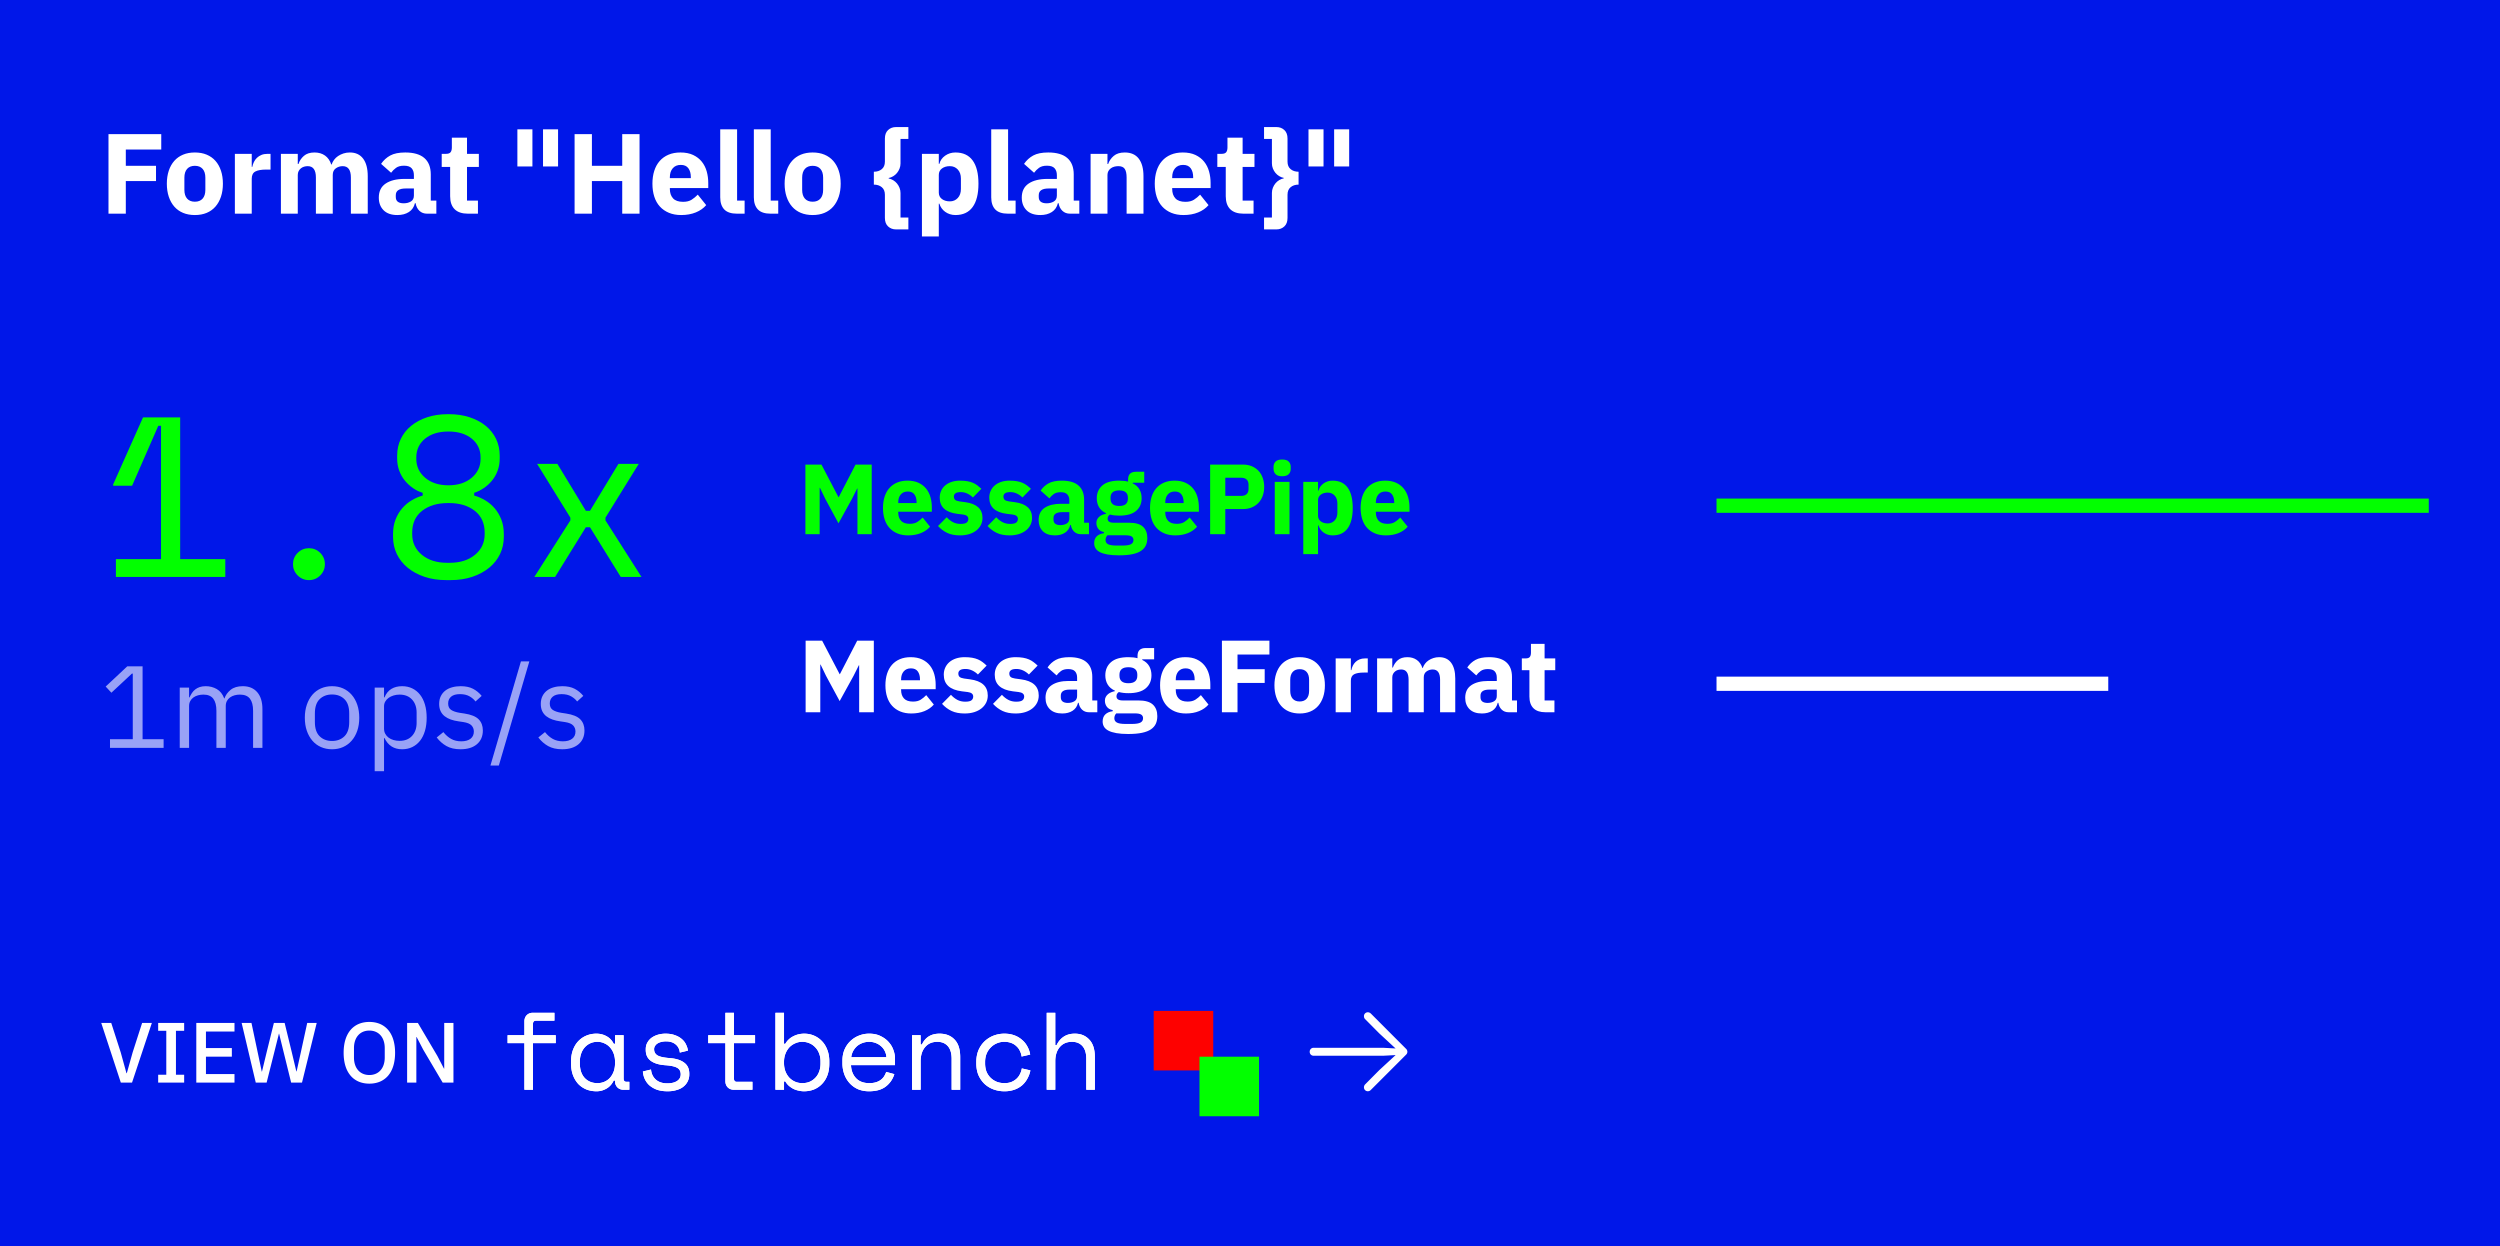 <svg xmlns="http://www.w3.org/2000/svg" width="351" height="175" viewBox="0 0 351 175"><rect width="100%" height="100%" fill="#0017E9"></rect><path d="M17.664 30L15.232 30L15.232 18.832L22.64 18.832L22.64 20.992L17.664 20.992L17.664 23.28L21.904 23.28L21.904 25.424L17.664 25.424L17.664 30ZM27.36 30.192L27.36 30.192Q26.432 30.192 25.704 29.888Q24.976 29.584 24.472 29.008Q23.968 28.432 23.696 27.616Q23.424 26.8 23.424 25.792L23.424 25.792Q23.424 24.784 23.696 23.968Q23.968 23.152 24.472 22.584Q24.976 22.016 25.704 21.712Q26.432 21.408 27.36 21.408L27.36 21.408Q28.288 21.408 29.016 21.712Q29.744 22.016 30.248 22.584Q30.752 23.152 31.024 23.968Q31.296 24.784 31.296 25.792L31.296 25.792Q31.296 26.8 31.024 27.616Q30.752 28.432 30.248 29.008Q29.744 29.584 29.016 29.888Q28.288 30.192 27.36 30.192ZM27.36 28.32L27.36 28.32Q28.064 28.32 28.448 27.888Q28.832 27.456 28.832 26.656L28.832 26.656L28.832 24.944Q28.832 24.144 28.448 23.712Q28.064 23.28 27.36 23.28L27.36 23.28Q26.656 23.28 26.272 23.712Q25.888 24.144 25.888 24.944L25.888 24.944L25.888 26.656Q25.888 27.456 26.272 27.888Q26.656 28.32 27.36 28.32ZM35.344 30L32.976 30L32.976 21.6L35.344 21.6L35.344 23.424L35.424 23.424Q35.488 23.072 35.648 22.744Q35.808 22.416 36.072 22.16Q36.336 21.904 36.704 21.752Q37.072 21.6 37.568 21.6L37.568 21.6L37.984 21.6L37.984 23.808L37.392 23.808Q36.352 23.808 35.848 24.08Q35.344 24.352 35.344 25.088L35.344 25.088L35.344 30ZM41.808 30L39.44 30L39.44 21.6L41.808 21.6L41.808 23.024L41.904 23.024Q42.128 22.352 42.672 21.88Q43.216 21.408 44.16 21.408L44.16 21.408Q45.024 21.408 45.632 21.84Q46.24 22.272 46.512 23.104L46.512 23.104L46.56 23.104Q46.672 22.752 46.904 22.44Q47.136 22.128 47.472 21.904Q47.808 21.68 48.224 21.544Q48.64 21.408 49.12 21.408L49.12 21.408Q50.336 21.408 50.984 22.272Q51.632 23.136 51.632 24.736L51.632 24.736L51.632 30L49.264 30L49.264 24.928Q49.264 23.328 48.112 23.328L48.112 23.328Q47.584 23.328 47.152 23.632Q46.72 23.936 46.72 24.56L46.72 24.56L46.72 30L44.352 30L44.352 24.928Q44.352 23.328 43.2 23.328L43.2 23.328Q42.944 23.328 42.696 23.4Q42.448 23.472 42.248 23.632Q42.048 23.792 41.928 24.024Q41.808 24.256 41.808 24.56L41.808 24.56L41.808 30ZM61.264 30L59.952 30Q59.312 30 58.888 29.6Q58.464 29.2 58.352 28.528L58.352 28.528L58.256 28.528Q58.064 29.344 57.408 29.768Q56.752 30.192 55.792 30.192L55.792 30.192Q54.528 30.192 53.856 29.52Q53.184 28.848 53.184 27.744L53.184 27.744Q53.184 26.416 54.152 25.768Q55.12 25.12 56.784 25.12L56.784 25.12L58.112 25.12L58.112 24.592Q58.112 23.984 57.792 23.624Q57.472 23.264 56.72 23.264L56.72 23.264Q56.016 23.264 55.6 23.568Q55.184 23.872 54.912 24.256L54.912 24.256L53.504 23.008Q54.016 22.256 54.792 21.832Q55.568 21.408 56.896 21.408L56.896 21.408Q58.688 21.408 59.584 22.192Q60.48 22.976 60.48 24.48L60.48 24.48L60.48 28.16L61.264 28.16L61.264 30ZM56.672 28.544L56.672 28.544Q57.264 28.544 57.688 28.288Q58.112 28.032 58.112 27.456L58.112 27.456L58.112 26.464L56.96 26.464Q55.568 26.464 55.568 27.408L55.568 27.408L55.568 27.648Q55.568 28.112 55.856 28.328Q56.144 28.544 56.672 28.544ZM67.104 30L65.696 30Q64.464 30 63.832 29.376Q63.2 28.752 63.2 27.552L63.2 27.552L63.2 23.44L62.016 23.44L62.016 21.6L62.608 21.6Q63.088 21.6 63.264 21.368Q63.44 21.136 63.44 20.704L63.44 20.704L63.44 19.328L65.568 19.328L65.568 21.6L67.232 21.6L67.232 23.44L65.568 23.44L65.568 28.16L67.104 28.16L67.104 30ZM74.752 23.376L72.64 23.376L72.64 18.16L74.752 18.16L74.752 23.376ZM78.352 23.376L76.24 23.376L76.24 18.16L78.352 18.16L78.352 23.376ZM87.36 30L87.36 25.424L83.104 25.424L83.104 30L80.672 30L80.672 18.832L83.104 18.832L83.104 23.28L87.36 23.28L87.36 18.832L89.792 18.832L89.792 30L87.36 30ZM95.632 30.192L95.632 30.192Q94.672 30.192 93.92 29.88Q93.168 29.568 92.648 29Q92.128 28.432 91.864 27.616Q91.6 26.8 91.6 25.792L91.6 25.792Q91.6 24.8 91.856 23.992Q92.112 23.184 92.616 22.608Q93.12 22.032 93.856 21.72Q94.592 21.408 95.536 21.408L95.536 21.408Q96.576 21.408 97.32 21.76Q98.064 22.112 98.536 22.704Q99.008 23.296 99.224 24.072Q99.44 24.848 99.44 25.696L99.44 25.696L99.44 26.4L94.048 26.4L94.048 26.528Q94.048 27.36 94.496 27.848Q94.944 28.336 95.904 28.336L95.904 28.336Q96.64 28.336 97.104 28.04Q97.568 27.744 97.968 27.328L97.968 27.328L99.152 28.8Q98.592 29.456 97.688 29.824Q96.784 30.192 95.632 30.192ZM95.584 23.152L95.584 23.152Q94.864 23.152 94.456 23.624Q94.048 24.096 94.048 24.88L94.048 24.88L94.048 25.008L96.992 25.008L96.992 24.864Q96.992 24.096 96.648 23.624Q96.304 23.152 95.584 23.152ZM104.544 30L103.472 30Q102.256 30 101.688 29.408Q101.12 28.816 101.12 27.696L101.12 27.696L101.12 18.16L103.488 18.16L103.488 28.16L104.544 28.16L104.544 30ZM109.264 30L108.192 30Q106.976 30 106.408 29.408Q105.84 28.816 105.84 27.696L105.84 27.696L105.84 18.16L108.208 18.16L108.208 28.16L109.264 28.16L109.264 30ZM114.096 30.192L114.096 30.192Q113.168 30.192 112.44 29.888Q111.712 29.584 111.208 29.008Q110.704 28.432 110.432 27.616Q110.16 26.8 110.16 25.792L110.16 25.792Q110.16 24.784 110.432 23.968Q110.704 23.152 111.208 22.584Q111.712 22.016 112.44 21.712Q113.168 21.408 114.096 21.408L114.096 21.408Q115.024 21.408 115.752 21.712Q116.48 22.016 116.984 22.584Q117.488 23.152 117.76 23.968Q118.032 24.784 118.032 25.792L118.032 25.792Q118.032 26.8 117.76 27.616Q117.488 28.432 116.984 29.008Q116.48 29.584 115.752 29.888Q115.024 30.192 114.096 30.192ZM114.096 28.32L114.096 28.32Q114.8 28.32 115.184 27.888Q115.568 27.456 115.568 26.656L115.568 26.656L115.568 24.944Q115.568 24.144 115.184 23.712Q114.8 23.28 114.096 23.28L114.096 23.28Q113.392 23.28 113.008 23.712Q112.624 24.144 112.624 24.944L112.624 24.944L112.624 26.656Q112.624 27.456 113.008 27.888Q113.392 28.32 114.096 28.32ZM127.536 32.208L125.792 32.208Q125.136 32.208 124.688 31.792Q124.24 31.376 124.24 30.592L124.24 30.592L124.24 27.344Q124.24 26.64 123.8 26.28Q123.36 25.92 122.688 25.92L122.688 25.92L122.688 24.112Q123.36 24.112 123.8 23.752Q124.24 23.392 124.24 22.688L124.24 22.688L124.24 19.456Q124.24 18.672 124.688 18.256Q125.136 17.84 125.792 17.84L125.792 17.84L127.536 17.84L127.536 19.504L126.432 19.504L126.432 22.944Q126.432 23.328 126.296 23.672Q126.16 24.016 125.936 24.288Q125.712 24.56 125.408 24.744Q125.104 24.928 124.768 24.992L124.768 24.992L124.768 25.056Q125.104 25.12 125.408 25.304Q125.712 25.488 125.936 25.76Q126.16 26.032 126.296 26.376Q126.432 26.72 126.432 27.104L126.432 27.104L126.432 30.544L127.536 30.544L127.536 32.208ZM129.44 33.2L129.44 21.6L131.808 21.6L131.808 23.008L131.888 23.008Q132.064 22.304 132.696 21.856Q133.328 21.408 134.144 21.408L134.144 21.408Q135.744 21.408 136.56 22.528Q137.376 23.648 137.376 25.792L137.376 25.792Q137.376 27.936 136.56 29.064Q135.744 30.192 134.144 30.192L134.144 30.192Q133.728 30.192 133.36 30.072Q132.992 29.952 132.696 29.736Q132.4 29.52 132.192 29.224Q131.984 28.928 131.888 28.592L131.888 28.592L131.808 28.592L131.808 33.2L129.44 33.2ZM133.36 28.272L133.36 28.272Q134.032 28.272 134.472 27.8Q134.912 27.328 134.912 26.528L134.912 26.528L134.912 25.072Q134.912 24.272 134.472 23.8Q134.032 23.328 133.36 23.328L133.36 23.328Q132.688 23.328 132.248 23.656Q131.808 23.984 131.808 24.56L131.808 24.56L131.808 27.04Q131.808 27.616 132.248 27.944Q132.688 28.272 133.36 28.272ZM142.592 30L141.52 30Q140.304 30 139.736 29.408Q139.168 28.816 139.168 27.696L139.168 27.696L139.168 18.16L141.536 18.16L141.536 28.16L142.592 28.16L142.592 30ZM151.536 30L150.224 30Q149.584 30 149.16 29.6Q148.736 29.2 148.624 28.528L148.624 28.528L148.528 28.528Q148.336 29.344 147.68 29.768Q147.024 30.192 146.064 30.192L146.064 30.192Q144.8 30.192 144.128 29.52Q143.456 28.848 143.456 27.744L143.456 27.744Q143.456 26.416 144.424 25.768Q145.392 25.12 147.056 25.12L147.056 25.12L148.384 25.12L148.384 24.592Q148.384 23.984 148.064 23.624Q147.744 23.264 146.992 23.264L146.992 23.264Q146.288 23.264 145.872 23.568Q145.456 23.872 145.184 24.256L145.184 24.256L143.776 23.008Q144.288 22.256 145.064 21.832Q145.84 21.408 147.168 21.408L147.168 21.408Q148.96 21.408 149.856 22.192Q150.752 22.976 150.752 24.48L150.752 24.48L150.752 28.16L151.536 28.16L151.536 30ZM146.944 28.544L146.944 28.544Q147.536 28.544 147.96 28.288Q148.384 28.032 148.384 27.456L148.384 27.456L148.384 26.464L147.232 26.464Q145.84 26.464 145.84 27.408L145.84 27.408L145.84 27.648Q145.84 28.112 146.128 28.328Q146.416 28.544 146.944 28.544ZM155.488 30L153.12 30L153.12 21.6L155.488 21.6L155.488 23.024L155.584 23.024Q155.808 22.368 156.368 21.888Q156.928 21.408 157.92 21.408L157.92 21.408Q159.216 21.408 159.88 22.272Q160.544 23.136 160.544 24.736L160.544 24.736L160.544 30L158.176 30L158.176 24.928Q158.176 24.112 157.92 23.72Q157.664 23.328 157.008 23.328L157.008 23.328Q156.72 23.328 156.448 23.4Q156.176 23.472 155.96 23.632Q155.744 23.792 155.616 24.024Q155.488 24.256 155.488 24.56L155.488 24.56L155.488 30ZM166.16 30.192L166.16 30.192Q165.2 30.192 164.448 29.88Q163.696 29.568 163.176 29Q162.656 28.432 162.392 27.616Q162.128 26.8 162.128 25.792L162.128 25.792Q162.128 24.8 162.384 23.992Q162.64 23.184 163.144 22.608Q163.648 22.032 164.384 21.72Q165.12 21.408 166.064 21.408L166.064 21.408Q167.104 21.408 167.848 21.76Q168.592 22.112 169.064 22.704Q169.536 23.296 169.752 24.072Q169.968 24.848 169.968 25.696L169.968 25.696L169.968 26.4L164.576 26.4L164.576 26.528Q164.576 27.36 165.024 27.848Q165.472 28.336 166.432 28.336L166.432 28.336Q167.168 28.336 167.632 28.04Q168.096 27.744 168.496 27.328L168.496 27.328L169.68 28.8Q169.12 29.456 168.216 29.824Q167.312 30.192 166.16 30.192ZM166.112 23.152L166.112 23.152Q165.392 23.152 164.984 23.624Q164.576 24.096 164.576 24.88L164.576 24.88L164.576 25.008L167.52 25.008L167.52 24.864Q167.52 24.096 167.176 23.624Q166.832 23.152 166.112 23.152ZM176 30L174.592 30Q173.36 30 172.728 29.376Q172.096 28.752 172.096 27.552L172.096 27.552L172.096 23.44L170.912 23.44L170.912 21.6L171.504 21.6Q171.984 21.6 172.16 21.368Q172.336 21.136 172.336 20.704L172.336 20.704L172.336 19.328L174.464 19.328L174.464 21.6L176.128 21.6L176.128 23.44L174.464 23.44L174.464 28.16L176 28.16L176 30ZM177.472 17.84L179.216 17.84Q179.872 17.84 180.32 18.256Q180.768 18.672 180.768 19.456L180.768 19.456L180.768 22.688Q180.768 23.392 181.208 23.752Q181.648 24.112 182.32 24.112L182.32 24.112L182.32 25.92Q181.648 25.92 181.208 26.28Q180.768 26.64 180.768 27.344L180.768 27.344L180.768 30.592Q180.768 31.376 180.32 31.792Q179.872 32.208 179.216 32.208L179.216 32.208L177.472 32.208L177.472 30.544L178.576 30.544L178.576 27.088Q178.576 26.704 178.712 26.36Q178.848 26.016 179.072 25.744Q179.296 25.472 179.6 25.288Q179.904 25.104 180.24 25.04L180.24 25.04L180.24 24.976Q179.904 24.912 179.6 24.728Q179.296 24.544 179.072 24.272Q178.848 24 178.712 23.656Q178.576 23.312 178.576 22.928L178.576 22.928L178.576 19.504L177.472 19.504L177.472 17.84ZM185.824 23.376L183.712 23.376L183.712 18.16L185.824 18.16L185.824 23.376ZM189.424 23.376L187.312 23.376L187.312 18.16L189.424 18.16L189.424 23.376Z" font-family="IBM Plex Sans" font-weight="bold" font-size="16px" alignment-baseline="before-edge" text-anchor="start" fill="white" height="11" width="351" x="14" y="30"></path><g width="351" height="118" x="14" y="41"><g width="58" height="38" x="14" y="81"><path d="M16.272 78.504L22.608 78.504L22.608 59.784L22.224 59.784L18.544 68.2L15.888 68.2L15.888 68.008L20.08 58.6L25.296 58.6L25.296 78.504L31.632 78.504L31.632 81L16.272 81L16.272 78.504ZM41.136 79.208L41.136 79.208Q41.136 78.28 41.792 77.624Q42.448 76.968 43.376 76.968L43.376 76.968Q44.304 76.968 44.96 77.624Q45.616 78.28 45.616 79.208L45.616 79.208Q45.616 80.136 44.96 80.792Q44.304 81.448 43.376 81.448L43.376 81.448Q42.448 81.448 41.792 80.792Q41.136 80.136 41.136 79.208ZM63.248 81.448L62.672 81.448Q60.976 81.448 59.6 80.984Q58.224 80.52 57.232 79.704Q56.24 78.888 55.712 77.784Q55.184 76.68 55.184 75.368L55.184 75.368L55.184 74.984Q55.184 73.832 55.536 72.936Q55.888 72.04 56.464 71.368Q57.04 70.696 57.792 70.248Q58.544 69.8 59.344 69.576L59.344 69.576L59.344 69.192Q58.608 68.968 57.968 68.52Q57.328 68.072 56.832 67.464Q56.336 66.856 56.048 66.072Q55.76 65.288 55.76 64.36L55.76 64.36L55.76 63.976Q55.76 62.696 56.272 61.624Q56.784 60.552 57.728 59.784Q58.672 59.016 59.968 58.584Q61.264 58.152 62.864 58.152L62.864 58.152L63.056 58.152Q64.624 58.152 65.936 58.584Q67.248 59.016 68.192 59.784Q69.136 60.552 69.648 61.624Q70.16 62.696 70.16 63.976L70.16 63.976L70.16 64.36Q70.16 65.288 69.872 66.072Q69.584 66.856 69.088 67.464Q68.592 68.072 67.936 68.52Q67.28 68.968 66.576 69.192L66.576 69.192L66.576 69.576Q67.376 69.8 68.128 70.248Q68.88 70.696 69.456 71.368Q70.032 72.04 70.384 72.936Q70.736 73.832 70.736 74.984L70.736 74.984L70.736 75.368Q70.736 76.68 70.208 77.784Q69.68 78.888 68.688 79.704Q67.696 80.52 66.32 80.984Q64.944 81.448 63.248 81.448L63.248 81.448ZM62.768 79.016L63.152 79.016Q65.328 79.016 66.688 77.896Q68.048 76.776 68.048 74.984L68.048 74.984L68.048 74.792Q68.048 72.808 66.656 71.72Q65.264 70.632 63.056 70.632L63.056 70.632L62.864 70.632Q60.656 70.632 59.264 71.72Q57.872 72.808 57.872 74.792L57.872 74.792L57.872 74.984Q57.872 76.776 59.232 77.896Q60.592 79.016 62.768 79.016L62.768 79.016ZM62.96 68.136L62.96 68.136Q64.976 68.136 66.224 67.08Q67.472 66.024 67.472 64.424L67.472 64.424L67.472 64.232Q67.472 62.6 66.24 61.592Q65.008 60.584 62.96 60.584L62.96 60.584Q60.912 60.584 59.68 61.592Q58.448 62.6 58.448 64.232L58.448 64.232L58.448 64.424Q58.448 66.024 59.696 67.08Q60.944 68.136 62.96 68.136ZM82.832 71.72L86.832 65.128L89.68 65.128L85.008 72.68L85.008 73.064L90.064 81L87.152 81L82.832 74.024L82.256 74.024L77.936 81L75.024 81L80.08 73.064L80.08 72.68L75.408 65.128L78.256 65.128L82.256 71.72L82.832 71.72Z" font-family="Space Mono" font-size="32px" letter-spacing="-3" height="24" width="50" font-weight="normal" fill="#02FF00" x="14" y="81"></path><path d="M22.971 105L15.443 105L15.443 103.786L18.641 103.786L18.641 94.57L18.526 94.57L15.64 97.259L14.836 96.39L17.87 93.553L20.019 93.553L20.019 103.786L22.971 103.786L22.971 105ZM26.546 105L25.234 105L25.234 96.538L26.546 96.538L26.546 97.915L26.612 97.915Q26.759 97.587 26.948 97.3Q27.136 97.013 27.407 96.8Q27.678 96.587 28.038 96.464Q28.399 96.341 28.891 96.341L28.891 96.341Q29.728 96.341 30.433 96.743Q31.138 97.144 31.482 98.063L31.482 98.063L31.515 98.063Q31.745 97.374 32.376 96.857Q33.008 96.341 34.09 96.341L34.09 96.341Q35.386 96.341 36.115 97.185Q36.845 98.03 36.845 99.572L36.845 99.572L36.845 105L35.533 105L35.533 99.801Q35.533 98.67 35.09 98.096Q34.648 97.522 33.68 97.522L33.68 97.522Q33.286 97.522 32.934 97.62Q32.581 97.718 32.302 97.915Q32.024 98.112 31.86 98.415Q31.696 98.719 31.696 99.129L31.696 99.129L31.696 105L30.384 105L30.384 99.801Q30.384 98.67 29.941 98.096Q29.498 97.522 28.563 97.522L28.563 97.522Q28.17 97.522 27.809 97.62Q27.448 97.718 27.169 97.915Q26.89 98.112 26.718 98.415Q26.546 98.719 26.546 99.129L26.546 99.129L26.546 105ZM46.62 105.197L46.62 105.197Q45.767 105.197 45.062 104.885Q44.356 104.574 43.856 103.991Q43.356 103.409 43.077 102.597Q42.798 101.786 42.798 100.769L42.798 100.769Q42.798 99.768 43.077 98.948Q43.356 98.128 43.856 97.546Q44.356 96.964 45.062 96.652Q45.767 96.341 46.62 96.341L46.62 96.341Q47.472 96.341 48.169 96.652Q48.866 96.964 49.375 97.546Q49.883 98.128 50.162 98.948Q50.441 99.768 50.441 100.769L50.441 100.769Q50.441 101.786 50.162 102.597Q49.883 103.409 49.375 103.991Q48.866 104.574 48.169 104.885Q47.472 105.197 46.62 105.197ZM46.62 104.032L46.62 104.032Q47.686 104.032 48.358 103.376Q49.03 102.72 49.03 101.376L49.03 101.376L49.03 100.162Q49.03 98.817 48.358 98.161Q47.686 97.505 46.62 97.505L46.62 97.505Q45.554 97.505 44.881 98.161Q44.209 98.817 44.209 100.162L44.209 100.162L44.209 101.376Q44.209 102.72 44.881 103.376Q45.554 104.032 46.62 104.032ZM52.606 108.28L52.606 96.538L53.918 96.538L53.918 97.915L53.983 97.915Q54.311 97.112 54.943 96.726Q55.574 96.341 56.46 96.341L56.46 96.341Q57.247 96.341 57.886 96.652Q58.526 96.964 58.977 97.538Q59.428 98.112 59.666 98.932Q59.904 99.752 59.904 100.769L59.904 100.769Q59.904 101.786 59.666 102.606Q59.428 103.426 58.977 104Q58.526 104.574 57.886 104.885Q57.247 105.197 56.46 105.197L56.46 105.197Q54.738 105.197 53.983 103.622L53.983 103.622L53.918 103.622L53.918 108.28L52.606 108.28ZM56.099 104.016L56.099 104.016Q57.214 104.016 57.854 103.319Q58.493 102.622 58.493 101.49L58.493 101.49L58.493 100.047Q58.493 98.916 57.854 98.219Q57.214 97.522 56.099 97.522L56.099 97.522Q55.656 97.522 55.254 97.645Q54.852 97.768 54.557 97.981Q54.262 98.194 54.09 98.497Q53.918 98.801 53.918 99.145L53.918 99.145L53.918 102.294Q53.918 102.704 54.09 103.024Q54.262 103.344 54.557 103.565Q54.852 103.786 55.254 103.901Q55.656 104.016 56.099 104.016ZM64.66 105.197L64.66 105.197Q63.479 105.197 62.683 104.746Q61.888 104.295 61.314 103.54L61.314 103.54L62.249 102.786Q62.741 103.409 63.348 103.745Q63.954 104.082 64.758 104.082L64.758 104.082Q65.594 104.082 66.062 103.721Q66.529 103.36 66.529 102.704L66.529 102.704Q66.529 102.212 66.209 101.859Q65.89 101.507 65.053 101.376L65.053 101.376L64.381 101.277Q63.79 101.195 63.298 101.023Q62.806 100.851 62.437 100.564Q62.068 100.277 61.863 99.85Q61.658 99.424 61.658 98.834L61.658 98.834Q61.658 98.21 61.888 97.743Q62.118 97.276 62.519 96.964Q62.921 96.652 63.479 96.497Q64.036 96.341 64.676 96.341L64.676 96.341Q65.709 96.341 66.406 96.702Q67.103 97.062 67.628 97.702L67.628 97.702L66.759 98.489Q66.48 98.096 65.939 97.776Q65.398 97.456 64.578 97.456L64.578 97.456Q63.758 97.456 63.339 97.809Q62.921 98.161 62.921 98.768L62.921 98.768Q62.921 99.391 63.339 99.67Q63.758 99.949 64.545 100.08L64.545 100.08L65.201 100.178Q66.611 100.392 67.202 100.99Q67.792 101.589 67.792 102.556L67.792 102.556Q67.792 103.786 66.956 104.492Q66.119 105.197 64.66 105.197ZM70.039 107.476L68.858 107.476L73.138 92.864L74.319 92.864L70.039 107.476ZM78.928 105.197L78.928 105.197Q77.747 105.197 76.951 104.746Q76.156 104.295 75.582 103.54L75.582 103.54L76.517 102.786Q77.009 103.409 77.616 103.745Q78.222 104.082 79.026 104.082L79.026 104.082Q79.862 104.082 80.33 103.721Q80.797 103.36 80.797 102.704L80.797 102.704Q80.797 102.212 80.477 101.859Q80.158 101.507 79.321 101.376L79.321 101.376L78.649 101.277Q78.058 101.195 77.566 101.023Q77.074 100.851 76.705 100.564Q76.336 100.277 76.131 99.85Q75.926 99.424 75.926 98.834L75.926 98.834Q75.926 98.21 76.156 97.743Q76.386 97.276 76.787 96.964Q77.189 96.652 77.747 96.497Q78.304 96.341 78.944 96.341L78.944 96.341Q79.977 96.341 80.674 96.702Q81.371 97.062 81.896 97.702L81.896 97.702L81.027 98.489Q80.748 98.096 80.207 97.776Q79.666 97.456 78.846 97.456L78.846 97.456Q78.026 97.456 77.607 97.809Q77.189 98.161 77.189 98.768L77.189 98.768Q77.189 99.391 77.607 99.67Q78.026 99.949 78.813 100.08L78.813 100.08L79.469 100.178Q80.879 100.392 81.47 100.99Q82.06 101.589 82.06 102.556L82.06 102.556Q82.06 103.786 81.224 104.492Q80.387 105.197 78.928 105.197Z" font-family="IBM Plex Sans" font-size="16px" letter-spacing="1" text-anchor="start" alignment-baseline="before-edge" font-weight="normal" fill="rgba(255,255,255,0.6)" height="14" width="50" x="14" y="105"></path></g><g width="113" height="50" x="112" y="75"><path d="M120.386 75L120.386 68.588L120.344 68.588L119.63 70.016L117.726 73.474L115.864 70.03L115.122 68.49L115.08 68.49L115.08 75L113.078 75L113.078 65.228L115.332 65.228L117.726 69.806L117.754 69.806L120.12 65.228L122.388 65.228L122.388 75L120.386 75ZM127.498 75.168L127.498 75.168Q126.658 75.168 126 74.895Q125.342 74.622 124.887 74.125Q124.432 73.628 124.201 72.914Q123.97 72.2 123.97 71.318L123.97 71.318Q123.97 70.45 124.194 69.743Q124.418 69.036 124.859 68.532Q125.3 68.028 125.944 67.755Q126.588 67.482 127.414 67.482L127.414 67.482Q128.324 67.482 128.975 67.79Q129.626 68.098 130.039 68.616Q130.452 69.134 130.641 69.813Q130.83 70.492 130.83 71.234L130.83 71.234L130.83 71.85L126.112 71.85L126.112 71.962Q126.112 72.69 126.504 73.117Q126.896 73.544 127.736 73.544L127.736 73.544Q128.38 73.544 128.786 73.285Q129.192 73.026 129.542 72.662L129.542 72.662L130.578 73.95Q130.088 74.524 129.297 74.846Q128.506 75.168 127.498 75.168ZM127.456 69.008L127.456 69.008Q126.826 69.008 126.469 69.421Q126.112 69.834 126.112 70.52L126.112 70.52L126.112 70.632L128.688 70.632L128.688 70.506Q128.688 69.834 128.387 69.421Q128.086 69.008 127.456 69.008ZM134.792 75.168L134.792 75.168Q133.728 75.168 133 74.825Q132.272 74.482 131.698 73.852L131.698 73.852L132.916 72.62Q133.308 73.054 133.784 73.306Q134.26 73.558 134.862 73.558L134.862 73.558Q135.478 73.558 135.716 73.369Q135.954 73.18 135.954 72.858L135.954 72.858Q135.954 72.34 135.212 72.242L135.212 72.242L134.414 72.144Q131.936 71.836 131.936 69.876L131.936 69.876Q131.936 69.344 132.139 68.903Q132.342 68.462 132.713 68.147Q133.084 67.832 133.609 67.657Q134.134 67.482 134.792 67.482L134.792 67.482Q135.366 67.482 135.807 67.559Q136.248 67.636 136.591 67.783Q136.934 67.93 137.221 68.147Q137.508 68.364 137.788 68.63L137.788 68.63L136.598 69.848Q136.248 69.498 135.807 69.295Q135.366 69.092 134.904 69.092L134.904 69.092Q134.372 69.092 134.148 69.26Q133.924 69.428 133.924 69.708L133.924 69.708Q133.924 70.002 134.085 70.163Q134.246 70.324 134.694 70.394L134.694 70.394L135.52 70.506Q137.942 70.828 137.942 72.718L137.942 72.718Q137.942 73.25 137.718 73.698Q137.494 74.146 137.081 74.475Q136.668 74.804 136.087 74.986Q135.506 75.168 134.792 75.168ZM141.75 75.168L141.75 75.168Q140.686 75.168 139.958 74.825Q139.23 74.482 138.656 73.852L138.656 73.852L139.874 72.62Q140.266 73.054 140.742 73.306Q141.218 73.558 141.82 73.558L141.82 73.558Q142.436 73.558 142.674 73.369Q142.912 73.18 142.912 72.858L142.912 72.858Q142.912 72.34 142.17 72.242L142.17 72.242L141.372 72.144Q138.894 71.836 138.894 69.876L138.894 69.876Q138.894 69.344 139.097 68.903Q139.3 68.462 139.671 68.147Q140.042 67.832 140.567 67.657Q141.092 67.482 141.75 67.482L141.75 67.482Q142.324 67.482 142.765 67.559Q143.206 67.636 143.549 67.783Q143.892 67.93 144.179 68.147Q144.466 68.364 144.746 68.63L144.746 68.63L143.556 69.848Q143.206 69.498 142.765 69.295Q142.324 69.092 141.862 69.092L141.862 69.092Q141.33 69.092 141.106 69.26Q140.882 69.428 140.882 69.708L140.882 69.708Q140.882 70.002 141.043 70.163Q141.204 70.324 141.652 70.394L141.652 70.394L142.478 70.506Q144.9 70.828 144.9 72.718L144.9 72.718Q144.9 73.25 144.676 73.698Q144.452 74.146 144.039 74.475Q143.626 74.804 143.045 74.986Q142.464 75.168 141.75 75.168ZM152.894 75L151.746 75Q151.186 75 150.815 74.65Q150.444 74.3 150.346 73.712L150.346 73.712L150.262 73.712Q150.094 74.426 149.52 74.797Q148.946 75.168 148.106 75.168L148.106 75.168Q147 75.168 146.412 74.58Q145.824 73.992 145.824 73.026L145.824 73.026Q145.824 71.864 146.671 71.297Q147.518 70.73 148.974 70.73L148.974 70.73L150.136 70.73L150.136 70.268Q150.136 69.736 149.856 69.421Q149.576 69.106 148.918 69.106L148.918 69.106Q148.302 69.106 147.938 69.372Q147.574 69.638 147.336 69.974L147.336 69.974L146.104 68.882Q146.552 68.224 147.231 67.853Q147.91 67.482 149.072 67.482L149.072 67.482Q150.64 67.482 151.424 68.168Q152.208 68.854 152.208 70.17L152.208 70.17L152.208 73.39L152.894 73.39L152.894 75ZM148.876 73.726L148.876 73.726Q149.394 73.726 149.765 73.502Q150.136 73.278 150.136 72.774L150.136 72.774L150.136 71.906L149.128 71.906Q147.91 71.906 147.91 72.732L147.91 72.732L147.91 72.942Q147.91 73.348 148.162 73.537Q148.414 73.726 148.876 73.726ZM161.084 75.532L161.084 75.532Q161.084 76.12 160.881 76.568Q160.678 77.016 160.216 77.331Q159.754 77.646 158.991 77.807Q158.228 77.968 157.108 77.968L157.108 77.968Q156.156 77.968 155.491 77.849Q154.826 77.73 154.413 77.513Q154 77.296 153.811 76.981Q153.622 76.666 153.622 76.26L153.622 76.26Q153.622 75.644 153.986 75.294Q154.35 74.944 154.994 74.86L154.994 74.86L154.994 74.706Q154.462 74.608 154.196 74.251Q153.93 73.894 153.93 73.418L153.93 73.418Q153.93 73.124 154.049 72.907Q154.168 72.69 154.357 72.529Q154.546 72.368 154.798 72.27Q155.05 72.172 155.302 72.116L155.302 72.116L155.302 72.06Q154.63 71.752 154.308 71.213Q153.986 70.674 153.986 69.96L153.986 69.96Q153.986 68.84 154.763 68.161Q155.54 67.482 157.136 67.482L157.136 67.482Q157.864 67.482 158.382 67.622L158.382 67.622L158.382 67.342Q158.382 66.754 158.669 66.495Q158.956 66.236 159.488 66.236L159.488 66.236L160.65 66.236L160.65 67.776L159.026 67.776L159.026 67.86Q159.67 68.168 159.978 68.707Q160.286 69.246 160.286 69.96L160.286 69.96Q160.286 71.066 159.509 71.731Q158.732 72.396 157.136 72.396L157.136 72.396Q156.422 72.396 155.834 72.242L155.834 72.242Q155.512 72.452 155.512 72.83L155.512 72.83Q155.512 73.096 155.715 73.243Q155.918 73.39 156.394 73.39L156.394 73.39L158.522 73.39Q159.866 73.39 160.475 73.95Q161.084 74.51 161.084 75.532ZM159.138 75.812L159.138 75.812Q159.138 75.49 158.886 75.322Q158.634 75.154 158.004 75.154L158.004 75.154L155.484 75.154Q155.344 75.294 155.281 75.469Q155.218 75.644 155.218 75.812L155.218 75.812Q155.218 76.218 155.568 76.407Q155.918 76.596 156.758 76.596L156.758 76.596L157.598 76.596Q158.438 76.596 158.788 76.407Q159.138 76.218 159.138 75.812ZM157.136 71.038L157.136 71.038Q157.752 71.038 158.053 70.779Q158.354 70.52 158.354 70.03L158.354 70.03L158.354 69.862Q158.354 69.372 158.053 69.113Q157.752 68.854 157.136 68.854L157.136 68.854Q156.52 68.854 156.219 69.113Q155.918 69.372 155.918 69.862L155.918 69.862L155.918 70.03Q155.918 70.52 156.219 70.779Q156.52 71.038 157.136 71.038ZM164.99 75.168L164.99 75.168Q164.15 75.168 163.492 74.895Q162.834 74.622 162.379 74.125Q161.924 73.628 161.693 72.914Q161.462 72.2 161.462 71.318L161.462 71.318Q161.462 70.45 161.686 69.743Q161.91 69.036 162.351 68.532Q162.792 68.028 163.436 67.755Q164.08 67.482 164.906 67.482L164.906 67.482Q165.816 67.482 166.467 67.79Q167.118 68.098 167.531 68.616Q167.944 69.134 168.133 69.813Q168.322 70.492 168.322 71.234L168.322 71.234L168.322 71.85L163.604 71.85L163.604 71.962Q163.604 72.69 163.996 73.117Q164.388 73.544 165.228 73.544L165.228 73.544Q165.872 73.544 166.278 73.285Q166.684 73.026 167.034 72.662L167.034 72.662L168.07 73.95Q167.58 74.524 166.789 74.846Q165.998 75.168 164.99 75.168ZM164.948 69.008L164.948 69.008Q164.318 69.008 163.961 69.421Q163.604 69.834 163.604 70.52L163.604 70.52L163.604 70.632L166.18 70.632L166.18 70.506Q166.18 69.834 165.879 69.421Q165.578 69.008 164.948 69.008ZM172.032 75L169.904 75L169.904 65.228L174.524 65.228Q175.21 65.228 175.756 65.459Q176.302 65.69 176.687 66.096Q177.072 66.502 177.282 67.083Q177.492 67.664 177.492 68.35L177.492 68.35Q177.492 69.05 177.282 69.624Q177.072 70.198 176.687 70.604Q176.302 71.01 175.756 71.241Q175.21 71.472 174.524 71.472L174.524 71.472L172.032 71.472L172.032 75ZM172.032 67.076L172.032 69.624L174.272 69.624Q174.748 69.624 175.021 69.379Q175.294 69.134 175.294 68.658L175.294 68.658L175.294 68.042Q175.294 67.566 175.021 67.321Q174.748 67.076 174.272 67.076L174.272 67.076L172.032 67.076ZM180.012 66.866L180.012 66.866Q179.382 66.866 179.095 66.579Q178.808 66.292 178.808 65.844L178.808 65.844L178.808 65.536Q178.808 65.088 179.095 64.801Q179.382 64.514 180.012 64.514L180.012 64.514Q180.642 64.514 180.929 64.801Q181.216 65.088 181.216 65.536L181.216 65.536L181.216 65.844Q181.216 66.292 180.929 66.579Q180.642 66.866 180.012 66.866ZM178.976 75L178.976 67.65L181.048 67.65L181.048 75L178.976 75ZM182.98 77.8L182.98 67.65L185.052 67.65L185.052 68.882L185.122 68.882Q185.276 68.266 185.829 67.874Q186.382 67.482 187.096 67.482L187.096 67.482Q188.496 67.482 189.21 68.462Q189.924 69.442 189.924 71.318L189.924 71.318Q189.924 73.194 189.21 74.181Q188.496 75.168 187.096 75.168L187.096 75.168Q186.732 75.168 186.41 75.063Q186.088 74.958 185.829 74.769Q185.57 74.58 185.388 74.321Q185.206 74.062 185.122 73.768L185.122 73.768L185.052 73.768L185.052 77.8L182.98 77.8ZM186.41 73.488L186.41 73.488Q186.998 73.488 187.383 73.075Q187.768 72.662 187.768 71.962L187.768 71.962L187.768 70.688Q187.768 69.988 187.383 69.575Q186.998 69.162 186.41 69.162L186.41 69.162Q185.822 69.162 185.437 69.449Q185.052 69.736 185.052 70.24L185.052 70.24L185.052 72.41Q185.052 72.914 185.437 73.201Q185.822 73.488 186.41 73.488ZM194.558 75.168L194.558 75.168Q193.718 75.168 193.06 74.895Q192.402 74.622 191.947 74.125Q191.492 73.628 191.261 72.914Q191.03 72.2 191.03 71.318L191.03 71.318Q191.03 70.45 191.254 69.743Q191.478 69.036 191.919 68.532Q192.36 68.028 193.004 67.755Q193.648 67.482 194.474 67.482L194.474 67.482Q195.384 67.482 196.035 67.79Q196.686 68.098 197.099 68.616Q197.512 69.134 197.701 69.813Q197.89 70.492 197.89 71.234L197.89 71.234L197.89 71.85L193.172 71.85L193.172 71.962Q193.172 72.69 193.564 73.117Q193.956 73.544 194.796 73.544L194.796 73.544Q195.44 73.544 195.846 73.285Q196.252 73.026 196.602 72.662L196.602 72.662L197.638 73.95Q197.148 74.524 196.357 74.846Q195.566 75.168 194.558 75.168ZM194.516 69.008L194.516 69.008Q193.886 69.008 193.529 69.421Q193.172 69.834 193.172 70.52L193.172 70.52L193.172 70.632L195.748 70.632L195.748 70.506Q195.748 69.834 195.447 69.421Q195.146 69.008 194.516 69.008Z" font-family="IBM Plex Sans" font-weight="bold" font-size="14" fill="#02FF00" width="85" height="25" x="112" y="75"></path><path d="M120.626 100L120.626 93.405L120.582 93.405L119.848 94.874L117.89 98.43L115.974 94.888L115.211 93.304L115.168 93.304L115.168 100L113.109 100L113.109 89.949L115.427 89.949L117.89 94.658L117.918 94.658L120.352 89.949L122.685 89.949L122.685 100L120.626 100ZM127.941 100.173L127.941 100.173Q127.077 100.173 126.4 99.892Q125.723 99.611 125.255 99.1Q124.787 98.589 124.55 97.854Q124.312 97.12 124.312 96.213L124.312 96.213Q124.312 95.32 124.542 94.593Q124.773 93.866 125.226 93.347Q125.68 92.829 126.342 92.548Q127.005 92.267 127.854 92.267L127.854 92.267Q128.79 92.267 129.46 92.584Q130.13 92.901 130.554 93.434Q130.979 93.966 131.174 94.665Q131.368 95.363 131.368 96.126L131.368 96.126L131.368 96.76L126.515 96.76L126.515 96.875Q126.515 97.624 126.918 98.063Q127.322 98.502 128.186 98.502L128.186 98.502Q128.848 98.502 129.266 98.236Q129.683 97.97 130.043 97.595L130.043 97.595L131.109 98.92Q130.605 99.51 129.791 99.842Q128.978 100.173 127.941 100.173ZM127.898 93.837L127.898 93.837Q127.25 93.837 126.882 94.262Q126.515 94.686 126.515 95.392L126.515 95.392L126.515 95.507L129.165 95.507L129.165 95.378Q129.165 94.686 128.855 94.262Q128.546 93.837 127.898 93.837ZM135.443 100.173L135.443 100.173Q134.349 100.173 133.6 99.82Q132.851 99.467 132.261 98.819L132.261 98.819L133.514 97.552Q133.917 97.998 134.406 98.258Q134.896 98.517 135.515 98.517L135.515 98.517Q136.149 98.517 136.394 98.322Q136.638 98.128 136.638 97.797L136.638 97.797Q136.638 97.264 135.875 97.163L135.875 97.163L135.054 97.062Q132.506 96.746 132.506 94.73L132.506 94.73Q132.506 94.182 132.714 93.729Q132.923 93.275 133.305 92.951Q133.686 92.627 134.226 92.447Q134.766 92.267 135.443 92.267L135.443 92.267Q136.034 92.267 136.487 92.346Q136.941 92.426 137.294 92.577Q137.646 92.728 137.942 92.951Q138.237 93.174 138.525 93.448L138.525 93.448L137.301 94.701Q136.941 94.341 136.487 94.132Q136.034 93.923 135.558 93.923L135.558 93.923Q135.011 93.923 134.781 94.096Q134.55 94.269 134.55 94.557L134.55 94.557Q134.55 94.859 134.716 95.025Q134.882 95.19 135.342 95.262L135.342 95.262L136.192 95.378Q138.683 95.709 138.683 97.653L138.683 97.653Q138.683 98.2 138.453 98.661Q138.222 99.122 137.798 99.46Q137.373 99.798 136.775 99.986Q136.178 100.173 135.443 100.173ZM142.6 100.173L142.6 100.173Q141.506 100.173 140.757 99.82Q140.008 99.467 139.418 98.819L139.418 98.819L140.67 97.552Q141.074 97.998 141.563 98.258Q142.053 98.517 142.672 98.517L142.672 98.517Q143.306 98.517 143.55 98.322Q143.795 98.128 143.795 97.797L143.795 97.797Q143.795 97.264 143.032 97.163L143.032 97.163L142.211 97.062Q139.662 96.746 139.662 94.73L139.662 94.73Q139.662 94.182 139.871 93.729Q140.08 93.275 140.462 92.951Q140.843 92.627 141.383 92.447Q141.923 92.267 142.6 92.267L142.6 92.267Q143.19 92.267 143.644 92.346Q144.098 92.426 144.45 92.577Q144.803 92.728 145.098 92.951Q145.394 93.174 145.682 93.448L145.682 93.448L144.458 94.701Q144.098 94.341 143.644 94.132Q143.19 93.923 142.715 93.923L142.715 93.923Q142.168 93.923 141.938 94.096Q141.707 94.269 141.707 94.557L141.707 94.557Q141.707 94.859 141.873 95.025Q142.038 95.19 142.499 95.262L142.499 95.262L143.349 95.378Q145.84 95.709 145.84 97.653L145.84 97.653Q145.84 98.2 145.61 98.661Q145.379 99.122 144.954 99.46Q144.53 99.798 143.932 99.986Q143.334 100.173 142.6 100.173ZM154.062 100L152.882 100Q152.306 100 151.924 99.64Q151.542 99.28 151.442 98.675L151.442 98.675L151.355 98.675Q151.182 99.41 150.592 99.791Q150.002 100.173 149.138 100.173L149.138 100.173Q148 100.173 147.395 99.568Q146.79 98.963 146.79 97.97L146.79 97.97Q146.79 96.774 147.662 96.191Q148.533 95.608 150.03 95.608L150.03 95.608L151.226 95.608L151.226 95.133Q151.226 94.586 150.938 94.262Q150.65 93.938 149.973 93.938L149.973 93.938Q149.339 93.938 148.965 94.211Q148.59 94.485 148.346 94.83L148.346 94.83L147.078 93.707Q147.539 93.03 148.238 92.649Q148.936 92.267 150.131 92.267L150.131 92.267Q151.744 92.267 152.55 92.973Q153.357 93.678 153.357 95.032L153.357 95.032L153.357 98.344L154.062 98.344L154.062 100ZM149.93 98.69L149.93 98.69Q150.462 98.69 150.844 98.459Q151.226 98.229 151.226 97.71L151.226 97.71L151.226 96.818L150.189 96.818Q148.936 96.818 148.936 97.667L148.936 97.667L148.936 97.883Q148.936 98.301 149.195 98.495Q149.454 98.69 149.93 98.69ZM162.486 100.547L162.486 100.547Q162.486 101.152 162.278 101.613Q162.069 102.074 161.594 102.398Q161.118 102.722 160.334 102.887Q159.549 103.053 158.397 103.053L158.397 103.053Q157.418 103.053 156.734 102.93Q156.05 102.808 155.625 102.585Q155.2 102.362 155.006 102.038Q154.811 101.714 154.811 101.296L154.811 101.296Q154.811 100.662 155.186 100.302Q155.56 99.942 156.222 99.856L156.222 99.856L156.222 99.698Q155.675 99.597 155.402 99.23Q155.128 98.862 155.128 98.373L155.128 98.373Q155.128 98.07 155.25 97.847Q155.373 97.624 155.567 97.458Q155.762 97.293 156.021 97.192Q156.28 97.091 156.539 97.034L156.539 97.034L156.539 96.976Q155.848 96.659 155.517 96.105Q155.186 95.55 155.186 94.816L155.186 94.816Q155.186 93.664 155.985 92.966Q156.784 92.267 158.426 92.267L158.426 92.267Q159.174 92.267 159.707 92.411L159.707 92.411L159.707 92.123Q159.707 91.518 160.002 91.252Q160.298 90.986 160.845 90.986L160.845 90.986L162.04 90.986L162.04 92.57L160.37 92.57L160.37 92.656Q161.032 92.973 161.349 93.527Q161.666 94.082 161.666 94.816L161.666 94.816Q161.666 95.954 160.866 96.638Q160.067 97.322 158.426 97.322L158.426 97.322Q157.691 97.322 157.086 97.163L157.086 97.163Q156.755 97.379 156.755 97.768L156.755 97.768Q156.755 98.042 156.964 98.193Q157.173 98.344 157.662 98.344L157.662 98.344L159.851 98.344Q161.234 98.344 161.86 98.92Q162.486 99.496 162.486 100.547ZM160.485 100.835L160.485 100.835Q160.485 100.504 160.226 100.331Q159.966 100.158 159.318 100.158L159.318 100.158L156.726 100.158Q156.582 100.302 156.518 100.482Q156.453 100.662 156.453 100.835L156.453 100.835Q156.453 101.253 156.813 101.447Q157.173 101.642 158.037 101.642L158.037 101.642L158.901 101.642Q159.765 101.642 160.125 101.447Q160.485 101.253 160.485 100.835ZM158.426 95.925L158.426 95.925Q159.059 95.925 159.369 95.658Q159.678 95.392 159.678 94.888L159.678 94.888L159.678 94.715Q159.678 94.211 159.369 93.945Q159.059 93.678 158.426 93.678L158.426 93.678Q157.792 93.678 157.482 93.945Q157.173 94.211 157.173 94.715L157.173 94.715L157.173 94.888Q157.173 95.392 157.482 95.658Q157.792 95.925 158.426 95.925ZM166.504 100.173L166.504 100.173Q165.64 100.173 164.963 99.892Q164.286 99.611 163.818 99.1Q163.35 98.589 163.113 97.854Q162.875 97.12 162.875 96.213L162.875 96.213Q162.875 95.32 163.106 94.593Q163.336 93.866 163.79 93.347Q164.243 92.829 164.906 92.548Q165.568 92.267 166.418 92.267L166.418 92.267Q167.354 92.267 168.023 92.584Q168.693 92.901 169.118 93.434Q169.542 93.966 169.737 94.665Q169.931 95.363 169.931 96.126L169.931 96.126L169.931 96.76L165.078 96.76L165.078 96.875Q165.078 97.624 165.482 98.063Q165.885 98.502 166.749 98.502L166.749 98.502Q167.411 98.502 167.829 98.236Q168.246 97.97 168.606 97.595L168.606 97.595L169.672 98.92Q169.168 99.51 168.354 99.842Q167.541 100.173 166.504 100.173ZM166.461 93.837L166.461 93.837Q165.813 93.837 165.446 94.262Q165.078 94.686 165.078 95.392L165.078 95.392L165.078 95.507L167.728 95.507L167.728 95.378Q167.728 94.686 167.418 94.262Q167.109 93.837 166.461 93.837ZM173.747 100L171.558 100L171.558 89.949L178.226 89.949L178.226 91.893L173.747 91.893L173.747 93.952L177.563 93.952L177.563 95.882L173.747 95.882L173.747 100ZM182.474 100.173L182.474 100.173Q181.638 100.173 180.983 99.899Q180.328 99.626 179.874 99.107Q179.421 98.589 179.176 97.854Q178.931 97.12 178.931 96.213L178.931 96.213Q178.931 95.306 179.176 94.571Q179.421 93.837 179.874 93.326Q180.328 92.814 180.983 92.541Q181.638 92.267 182.474 92.267L182.474 92.267Q183.309 92.267 183.964 92.541Q184.619 92.814 185.073 93.326Q185.526 93.837 185.771 94.571Q186.016 95.306 186.016 96.213L186.016 96.213Q186.016 97.12 185.771 97.854Q185.526 98.589 185.073 99.107Q184.619 99.626 183.964 99.899Q183.309 100.173 182.474 100.173ZM182.474 98.488L182.474 98.488Q183.107 98.488 183.453 98.099Q183.798 97.71 183.798 96.99L183.798 96.99L183.798 95.45Q183.798 94.73 183.453 94.341Q183.107 93.952 182.474 93.952L182.474 93.952Q181.84 93.952 181.494 94.341Q181.149 94.73 181.149 95.45L181.149 95.45L181.149 96.99Q181.149 97.71 181.494 98.099Q181.84 98.488 182.474 98.488ZM189.659 100L187.528 100L187.528 92.44L189.659 92.44L189.659 94.082L189.731 94.082Q189.789 93.765 189.933 93.47Q190.077 93.174 190.314 92.944Q190.552 92.714 190.883 92.577Q191.214 92.44 191.661 92.44L191.661 92.44L192.035 92.44L192.035 94.427L191.502 94.427Q190.566 94.427 190.113 94.672Q189.659 94.917 189.659 95.579L189.659 95.579L189.659 100ZM195.477 100L193.346 100L193.346 92.44L195.477 92.44L195.477 93.722L195.563 93.722Q195.765 93.117 196.254 92.692Q196.744 92.267 197.594 92.267L197.594 92.267Q198.371 92.267 198.918 92.656Q199.466 93.045 199.71 93.794L199.71 93.794L199.754 93.794Q199.854 93.477 200.063 93.196Q200.272 92.915 200.574 92.714Q200.877 92.512 201.251 92.39Q201.626 92.267 202.058 92.267L202.058 92.267Q203.152 92.267 203.735 93.045Q204.318 93.822 204.318 95.262L204.318 95.262L204.318 100L202.187 100L202.187 95.435Q202.187 93.995 201.15 93.995L201.15 93.995Q200.675 93.995 200.286 94.269Q199.898 94.542 199.898 95.104L199.898 95.104L199.898 100L197.766 100L197.766 95.435Q197.766 93.995 196.73 93.995L196.73 93.995Q196.499 93.995 196.276 94.06Q196.053 94.125 195.873 94.269Q195.693 94.413 195.585 94.622Q195.477 94.83 195.477 95.104L195.477 95.104L195.477 100ZM212.987 100L211.806 100Q211.23 100 210.849 99.64Q210.467 99.28 210.366 98.675L210.366 98.675L210.28 98.675Q210.107 99.41 209.517 99.791Q208.926 100.173 208.062 100.173L208.062 100.173Q206.925 100.173 206.32 99.568Q205.715 98.963 205.715 97.97L205.715 97.97Q205.715 96.774 206.586 96.191Q207.458 95.608 208.955 95.608L208.955 95.608L210.15 95.608L210.15 95.133Q210.15 94.586 209.862 94.262Q209.574 93.938 208.898 93.938L208.898 93.938Q208.264 93.938 207.89 94.211Q207.515 94.485 207.27 94.83L207.27 94.83L206.003 93.707Q206.464 93.03 207.162 92.649Q207.861 92.267 209.056 92.267L209.056 92.267Q210.669 92.267 211.475 92.973Q212.282 93.678 212.282 95.032L212.282 95.032L212.282 98.344L212.987 98.344L212.987 100ZM208.854 98.69L208.854 98.69Q209.387 98.69 209.769 98.459Q210.15 98.229 210.15 97.71L210.15 97.71L210.15 96.818L209.114 96.818Q207.861 96.818 207.861 97.667L207.861 97.667L207.861 97.883Q207.861 98.301 208.12 98.495Q208.379 98.69 208.854 98.69ZM218.243 100L216.976 100Q215.867 100 215.298 99.438Q214.73 98.877 214.73 97.797L214.73 97.797L214.73 94.096L213.664 94.096L213.664 92.44L214.197 92.44Q214.629 92.44 214.787 92.231Q214.946 92.022 214.946 91.634L214.946 91.634L214.946 90.395L216.861 90.395L216.861 92.44L218.358 92.44L218.358 94.096L216.861 94.096L216.861 98.344L218.243 98.344L218.243 100Z" font-family="IBM Plex Sans" font-weight="bold" font-size="14" fill="white" width="105" height="25" x="112" y="100"></path></g><g width="124" height="50" x="241" y="75"><g width="108" height="19" x="241" y="70"><rect fill="#02FF00" width="100" height="2" x="241" y="70"></rect></g><g width="108" height="19" x="241" y="95"><rect fill="white" width="55" height="2" x="241" y="95"></rect></g></g></g><g transform="translate(14, 139)"><path fill="#fff" d="M57.266 6.343h2.362V4.398c0-.35.108-.638.324-.864.226-.226.514-.34.864-.34h3.026v1.112h-2.594c-.277 0-.416.154-.416.463v1.574h3.195v1.112h-3.195V14h-1.204V7.455h-2.362V6.343zm15.086 6.36h-.185c-.247.515-.592.896-1.035 1.143-.432.247-.89.37-1.373.37-.505 0-.973-.082-1.405-.247a3.405 3.405 0 01-1.142-.756 3.726 3.726 0 01-.757-1.235c-.185-.484-.278-1.045-.278-1.683v-.247c0-.627.093-1.183.278-1.667.186-.484.438-.89.757-1.22.329-.339.71-.596 1.142-.771.432-.175.89-.263 1.374-.263.525 0 .998.119 1.42.355.432.227.772.582 1.019 1.066h.185V6.343h1.204v6.082c0 .31.139.464.417.464h.386V14h-.818c-.35 0-.638-.113-.865-.34-.216-.226-.324-.514-.324-.864v-.093zm-2.47.37c.36 0 .69-.066.988-.2.309-.134.571-.324.787-.571.216-.247.386-.54.51-.88.123-.35.185-.736.185-1.158v-.185c0-.412-.062-.787-.185-1.127a2.574 2.574 0 00-.525-.895 2.186 2.186 0 00-.787-.571 2.207 2.207 0 00-.973-.216c-.36 0-.69.067-.988.2a2.38 2.38 0 00-.787.572 2.54 2.54 0 00-.51.88c-.123.339-.185.715-.185 1.126v.247c0 .875.227 1.56.68 2.053.463.484 1.06.726 1.79.726zm7.955-4.754c0 .37.154.654.463.85.319.195.895.324 1.729.385.895.072 1.574.288 2.037.649.474.35.71.864.71 1.543v.093a2.152 2.152 0 01-.849 1.744c-.257.206-.576.36-.957.463-.37.114-.777.17-1.22.17-.596 0-1.11-.077-1.543-.231a3.482 3.482 0 01-1.065-.633 2.791 2.791 0 01-.633-.896 3.073 3.073 0 01-.247-1.018l1.142-.278c.052.586.278 1.06.68 1.42.401.35.936.525 1.605.525.566 0 1.019-.108 1.358-.325.35-.226.525-.54.525-.941 0-.432-.17-.741-.51-.926-.339-.186-.89-.304-1.65-.355-.886-.062-1.565-.268-2.038-.618-.474-.35-.71-.86-.71-1.528v-.093c0-.36.077-.674.231-.941.154-.278.36-.51.618-.695.267-.185.566-.324.895-.417.33-.092.674-.139 1.034-.139.504 0 .947.072 1.328.216.38.134.7.314.957.54.257.217.452.469.586.757.144.288.237.576.278.865l-1.142.277c-.052-.494-.252-.88-.602-1.157-.34-.278-.787-.417-1.343-.417a2.6 2.6 0 00-.633.077c-.196.041-.37.108-.525.2a1.114 1.114 0 00-.37.356.82.82 0 00-.14.478zm7.6-1.976h2.407V3.194h1.204v3.15h2.964v1.11h-2.964v4.971c0 .31.14.464.417.464h2.177V14h-2.61c-.35 0-.637-.113-.864-.34-.216-.226-.324-.514-.324-.864V7.455h-2.408V6.343zM96.076 14h-1.204V3.194h1.204v4.354h.185a2.604 2.604 0 011.111-1.05c.474-.247.988-.37 1.544-.37.473 0 .92.087 1.343.262a3.28 3.28 0 011.111.756c.33.33.587.736.772 1.22.196.483.293 1.034.293 1.651v.31c0 .627-.092 1.183-.277 1.666a3.45 3.45 0 01-.772 1.22c-.319.33-.695.581-1.127.756-.432.165-.89.247-1.374.247-.247 0-.5-.03-.756-.092a3.138 3.138 0 01-.741-.248 3.821 3.821 0 01-.633-.432 2.418 2.418 0 01-.494-.617h-.185V14zm2.562-.926c.37 0 .71-.062 1.019-.185a2.45 2.45 0 00.803-.556c.236-.237.416-.525.54-.865.134-.34.2-.72.2-1.142v-.309c0-.411-.066-.782-.2-1.111a2.343 2.343 0 00-.54-.864 2.31 2.31 0 00-.819-.572 2.496 2.496 0 00-1.003-.2c-.36 0-.695.072-1.003.216a2.5 2.5 0 00-.819.57 2.775 2.775 0 00-.54.896c-.133.34-.2.715-.2 1.127v.185c0 .422.067.808.2 1.158.134.34.314.633.54.88.237.247.51.437.819.571.308.134.643.2 1.003.2zm6.843-2.532c.031.762.268 1.374.71 1.837.443.463 1.06.695 1.853.695.36 0 .674-.041.941-.124.268-.082.494-.195.679-.34.196-.143.35-.308.464-.493.123-.196.221-.402.293-.618l1.142.309a3.401 3.401 0 01-1.204 1.744c-.576.443-1.358.664-2.346.664-.546 0-1.05-.092-1.513-.278a3.49 3.49 0 01-1.173-.818 3.752 3.752 0 01-.772-1.25 4.46 4.46 0 01-.278-1.606v-.37c0-.535.093-1.034.278-1.497.195-.464.463-.86.803-1.19.339-.339.735-.601 1.188-.786a3.81 3.81 0 011.498-.294c.627 0 1.168.119 1.62.355.463.227.839.51 1.127.85.299.339.515.71.649 1.11.144.402.216.773.216 1.112v.988h-6.175zm2.563-3.272c-.34 0-.659.056-.957.17a2.397 2.397 0 00-.772.447 2.575 2.575 0 00-.541.695c-.133.257-.221.54-.262.849h4.94a2.154 2.154 0 00-.247-.896 2.05 2.05 0 00-.541-.679 2.377 2.377 0 00-.756-.432 2.47 2.47 0 00-.864-.154zm7.213 6.73h-1.204V6.343h1.204V7.64h.185c.474-1.008 1.297-1.513 2.47-1.513.885 0 1.59.278 2.115.834.525.545.787 1.369.787 2.47V14h-1.204V9.678c0-.803-.18-1.405-.54-1.806-.36-.402-.849-.602-1.467-.602-.73 0-1.306.252-1.728.756-.412.494-.618 1.158-.618 1.991V14zm15.41-2.717a3.808 3.808 0 01-.432 1.173c-.195.36-.447.674-.756.942a3.451 3.451 0 01-1.081.602 4.132 4.132 0 01-1.374.216 4.46 4.46 0 01-1.528-.262 3.77 3.77 0 01-1.25-.757 3.829 3.829 0 01-.865-1.235c-.205-.483-.308-1.039-.308-1.667v-.185c0-.617.103-1.173.308-1.667.217-.494.505-.91.865-1.25.36-.34.777-.603 1.25-.788a4.237 4.237 0 011.528-.278c.484 0 .932.072 1.343.216.412.145.772.35 1.081.618.319.257.576.566.772.926.206.36.345.751.417 1.173l-1.204.278a2.32 2.32 0 00-.232-.772 1.922 1.922 0 00-.479-.663 2.086 2.086 0 00-.725-.464 2.733 2.733 0 00-1.003-.17c-.371 0-.721.073-1.05.217-.319.134-.602.33-.849.586a2.705 2.705 0 00-.587.896c-.133.35-.2.73-.2 1.142v.185c0 .432.067.823.2 1.173.144.34.34.628.587.865.247.236.535.422.864.556.33.123.685.185 1.065.185.381 0 .711-.057.988-.17.289-.123.53-.278.726-.463.206-.196.365-.417.478-.664a2.58 2.58 0 00.247-.772l1.204.278zM134.162 14h-1.204V3.194h1.204v4.539h.185c.237-.494.566-.885.988-1.173.432-.289.957-.433 1.575-.433.833 0 1.507.278 2.022.834.525.545.787 1.369.787 2.47V14h-1.204V9.678c0-.803-.18-1.405-.54-1.806-.361-.402-.849-.602-1.467-.602-.73 0-1.307.252-1.729.756-.411.494-.617 1.158-.617 1.991V14z"></path><path fill="#fff" d="M57.266 6.343h2.362V4.398c0-.35.108-.638.324-.864.226-.226.514-.34.864-.34h3.026v1.112h-2.594c-.277 0-.416.154-.416.463v1.574h3.195v1.112h-3.195V14h-1.204V7.455h-2.362V6.343zm15.086 6.36h-.185c-.247.515-.592.896-1.035 1.143-.432.247-.89.37-1.373.37-.505 0-.973-.082-1.405-.247a3.405 3.405 0 01-1.142-.756 3.726 3.726 0 01-.757-1.235c-.185-.484-.278-1.045-.278-1.683v-.247c0-.627.093-1.183.278-1.667.186-.484.438-.89.757-1.22.329-.339.71-.596 1.142-.771.432-.175.89-.263 1.374-.263.525 0 .998.119 1.42.355.432.227.772.582 1.019 1.066h.185V6.343h1.204v6.082c0 .31.139.464.417.464h.386V14h-.818c-.35 0-.638-.113-.865-.34-.216-.226-.324-.514-.324-.864v-.093zm-2.47.37c.36 0 .69-.066.988-.2.309-.134.571-.324.787-.571.216-.247.386-.54.51-.88.123-.35.185-.736.185-1.158v-.185c0-.412-.062-.787-.185-1.127a2.574 2.574 0 00-.525-.895 2.186 2.186 0 00-.787-.571 2.207 2.207 0 00-.973-.216c-.36 0-.69.067-.988.2a2.38 2.38 0 00-.787.572 2.54 2.54 0 00-.51.88c-.123.339-.185.715-.185 1.126v.247c0 .875.227 1.56.68 2.053.463.484 1.06.726 1.79.726zm7.955-4.754c0 .37.154.654.463.85.319.195.895.324 1.729.385.895.072 1.574.288 2.037.649.474.35.71.864.71 1.543v.093a2.152 2.152 0 01-.849 1.744c-.257.206-.576.36-.957.463-.37.114-.777.17-1.22.17-.596 0-1.11-.077-1.543-.231a3.482 3.482 0 01-1.065-.633 2.791 2.791 0 01-.633-.896 3.073 3.073 0 01-.247-1.018l1.142-.278c.052.586.278 1.06.68 1.42.401.35.936.525 1.605.525.566 0 1.019-.108 1.358-.325.35-.226.525-.54.525-.941 0-.432-.17-.741-.51-.926-.339-.186-.89-.304-1.65-.355-.886-.062-1.565-.268-2.038-.618-.474-.35-.71-.86-.71-1.528v-.093c0-.36.077-.674.231-.941.154-.278.36-.51.618-.695.267-.185.566-.324.895-.417.33-.092.674-.139 1.034-.139.504 0 .947.072 1.328.216.38.134.7.314.957.54.257.217.452.469.586.757.144.288.237.576.278.865l-1.142.277c-.052-.494-.252-.88-.602-1.157-.34-.278-.787-.417-1.343-.417a2.6 2.6 0 00-.633.077c-.196.041-.37.108-.525.2a1.114 1.114 0 00-.37.356.82.82 0 00-.14.478zm7.6-1.976h2.407V3.194h1.204v3.15h2.964v1.11h-2.964v4.971c0 .31.14.464.417.464h2.177V14h-2.61c-.35 0-.637-.113-.864-.34-.216-.226-.324-.514-.324-.864V7.455h-2.408V6.343zM96.076 14h-1.204V3.194h1.204v4.354h.185a2.604 2.604 0 011.111-1.05c.474-.247.988-.37 1.544-.37.473 0 .92.087 1.343.262a3.28 3.28 0 011.111.756c.33.33.587.736.772 1.22.196.483.293 1.034.293 1.651v.31c0 .627-.092 1.183-.277 1.666a3.45 3.45 0 01-.772 1.22c-.319.33-.695.581-1.127.756-.432.165-.89.247-1.374.247-.247 0-.5-.03-.756-.092a3.138 3.138 0 01-.741-.248 3.821 3.821 0 01-.633-.432 2.418 2.418 0 01-.494-.617h-.185V14zm2.562-.926c.37 0 .71-.062 1.019-.185a2.45 2.45 0 00.803-.556c.236-.237.416-.525.54-.865.134-.34.2-.72.2-1.142v-.309c0-.411-.066-.782-.2-1.111a2.343 2.343 0 00-.54-.864 2.31 2.31 0 00-.819-.572 2.496 2.496 0 00-1.003-.2c-.36 0-.695.072-1.003.216a2.5 2.5 0 00-.819.57 2.775 2.775 0 00-.54.896c-.133.34-.2.715-.2 1.127v.185c0 .422.067.808.2 1.158.134.34.314.633.54.88.237.247.51.437.819.571.308.134.643.2 1.003.2zm6.843-2.532c.031.762.268 1.374.71 1.837.443.463 1.06.695 1.853.695.36 0 .674-.041.941-.124.268-.082.494-.195.679-.34.196-.143.35-.308.464-.493.123-.196.221-.402.293-.618l1.142.309a3.401 3.401 0 01-1.204 1.744c-.576.443-1.358.664-2.346.664-.546 0-1.05-.092-1.513-.278a3.49 3.49 0 01-1.173-.818 3.752 3.752 0 01-.772-1.25 4.46 4.46 0 01-.278-1.606v-.37c0-.535.093-1.034.278-1.497.195-.464.463-.86.803-1.19.339-.339.735-.601 1.188-.786a3.81 3.81 0 011.498-.294c.627 0 1.168.119 1.62.355.463.227.839.51 1.127.85.299.339.515.71.649 1.11.144.402.216.773.216 1.112v.988h-6.175zm2.563-3.272c-.34 0-.659.056-.957.17a2.397 2.397 0 00-.772.447 2.575 2.575 0 00-.541.695c-.133.257-.221.54-.262.849h4.94a2.154 2.154 0 00-.247-.896 2.05 2.05 0 00-.541-.679 2.377 2.377 0 00-.756-.432 2.47 2.47 0 00-.864-.154zm7.213 6.73h-1.204V6.343h1.204V7.64h.185c.474-1.008 1.297-1.513 2.47-1.513.885 0 1.59.278 2.115.834.525.545.787 1.369.787 2.47V14h-1.204V9.678c0-.803-.18-1.405-.54-1.806-.36-.402-.849-.602-1.467-.602-.73 0-1.306.252-1.728.756-.412.494-.618 1.158-.618 1.991V14zm15.41-2.717a3.808 3.808 0 01-.432 1.173c-.195.36-.447.674-.756.942a3.451 3.451 0 01-1.081.602 4.132 4.132 0 01-1.374.216 4.46 4.46 0 01-1.528-.262 3.77 3.77 0 01-1.25-.757 3.829 3.829 0 01-.865-1.235c-.205-.483-.308-1.039-.308-1.667v-.185c0-.617.103-1.173.308-1.667.217-.494.505-.91.865-1.25.36-.34.777-.603 1.25-.788a4.237 4.237 0 011.528-.278c.484 0 .932.072 1.343.216.412.145.772.35 1.081.618.319.257.576.566.772.926.206.36.345.751.417 1.173l-1.204.278a2.32 2.32 0 00-.232-.772 1.922 1.922 0 00-.479-.663 2.086 2.086 0 00-.725-.464 2.733 2.733 0 00-1.003-.17c-.371 0-.721.073-1.05.217-.319.134-.602.33-.849.586a2.705 2.705 0 00-.587.896c-.133.35-.2.73-.2 1.142v.185c0 .432.067.823.2 1.173.144.34.34.628.587.865.247.236.535.422.864.556.33.123.685.185 1.065.185.381 0 .711-.057.988-.17.289-.123.53-.278.726-.463.206-.196.365-.417.478-.664a2.58 2.58 0 00.247-.772l1.204.278zM134.162 14h-1.204V3.194h1.204v4.539h.185c.237-.494.566-.885.988-1.173.432-.289.957-.433 1.575-.433.833 0 1.507.278 2.022.834.525.545.787 1.369.787 2.47V14h-1.204V9.678c0-.803-.18-1.405-.54-1.806-.361-.402-.849-.602-1.467-.602-.73 0-1.307.252-1.729.756-.411.494-.617 1.158-.617 1.991V14z"></path><path fill="#FE0100" d="M147.977 2.929H156.338V11.29H147.977z"></path><path fill="#02FF00" d="M154.408 9.361H162.769V17.722H154.408z"></path><path fill="#fff" d="M183.594 8.672a.57.57 0 00-.188-.422l-4.914-4.922c-.156-.148-.289-.203-.445-.203a.534.534 0 00-.547.547c0 .148.047.297.148.398l2 2.016 2.29 2.117-1.735-.094h-9.765a.54.54 0 00-.555.563c0 .32.234.555.555.555h9.765l1.742-.094-2.297 2.117-2 2.016a.601.601 0 00-.148.398c0 .313.234.547.547.547a.562.562 0 00.406-.172l4.953-4.953a.554.554 0 00.188-.414zM4.536 13L7.32 4.624H5.952L4.62 8.764l-.816 2.916h-.048l-.804-2.916-1.332-4.14H.216L2.964 13h1.572zm7.32 0v-1.104h-1.153V5.728h1.152V4.624H8.207v1.104h1.14v6.168h-1.14V13h3.648zm7.067 0v-1.2h-4.008V9.352h3.636v-1.2h-3.636V5.824h4.008v-1.2H13.56V13h5.364zm4.51 0l1.092-4.332.636-2.544h.024l.624 2.544L26.877 13H28.4l2.064-8.376h-1.332l-.876 4.032-.612 2.772h-.036l-.66-2.772-.984-4.032h-1.512l-.996 4.032-.672 2.784h-.036l-.588-2.784-.852-4.032h-1.38L21.909 13h1.524zm14.425.144c2.184 0 3.612-1.512 3.612-4.332S40.042 4.48 37.858 4.48s-3.612 1.512-3.612 4.332 1.428 4.332 3.612 4.332zm0-1.212c-1.296 0-2.16-.936-2.16-2.46v-1.32c0-1.524.864-2.46 2.16-2.46 1.296 0 2.16.936 2.16 2.46v1.32c0 1.524-.864 2.46-2.16 2.46zM48.153 13h1.512V4.624h-1.296v6.408h-.036l-.924-1.776-2.736-4.632H43.16V13h1.296V6.592h.036l.924 1.776L48.153 13z"></path></g></svg>
